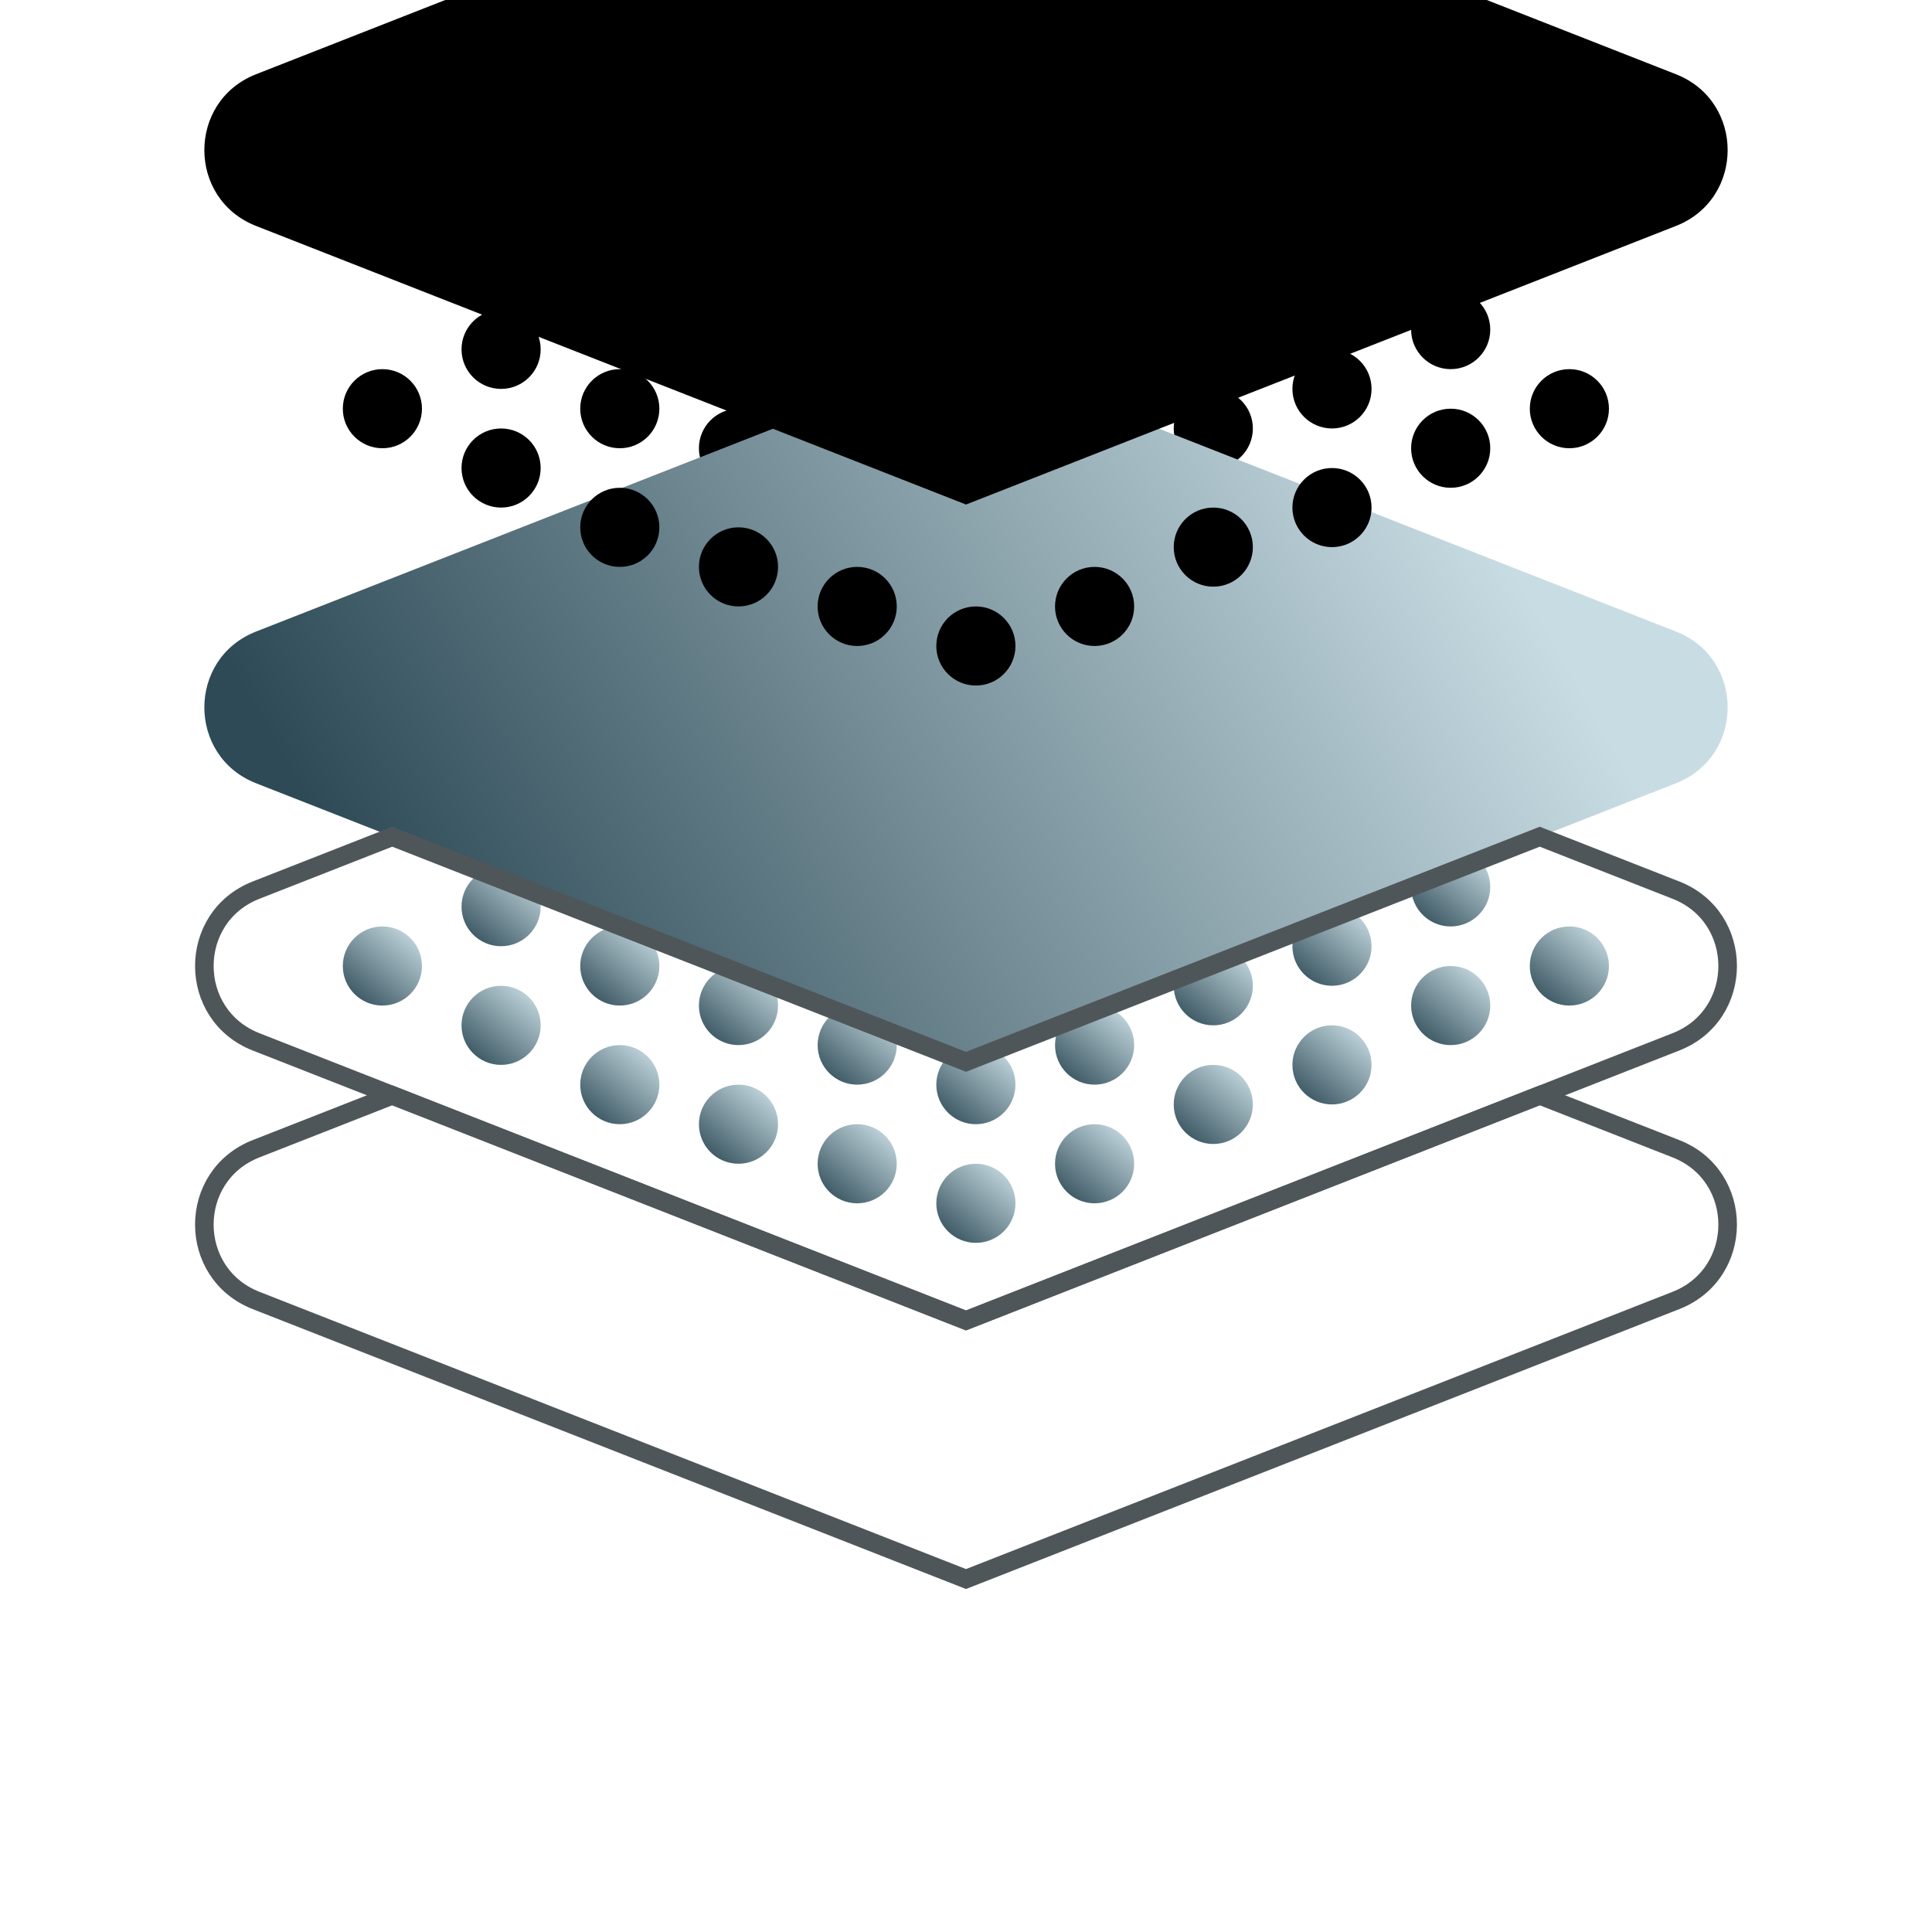 <?xml version="1.0" encoding="UTF-8"?>
<svg width="104px" height="104px" viewBox="0 0 104 104" version="1.1" xmlns="http://www.w3.org/2000/svg" xmlns:xlink="http://www.w3.org/1999/xlink">
    <title>Basic/Icon/Peat</title>
    <defs>
        <linearGradient x1="88.047%" y1="1.377%" x2="6.396%" y2="99.785%" id="linearGradient-1">
            <stop stop-color="#C8DCE3" offset="0%"></stop>
            <stop stop-color="#2D4A56" offset="100%"></stop>
        </linearGradient>
        <ellipse id="path-2" cx="41.532" cy="39.387" rx="2.13" ry="2.129"></ellipse>
        <filter x="-446.0%" y="-446.2%" width="992.1%" height="992.4%" filterUnits="objectBoundingBox" id="filter-3">
            <feGaussianBlur stdDeviation="1.5" in="SourceAlpha" result="shadowBlurInner1"></feGaussianBlur>
            <feOffset dx="0" dy="-1" in="shadowBlurInner1" result="shadowOffsetInner1"></feOffset>
            <feComposite in="shadowOffsetInner1" in2="SourceAlpha" operator="arithmetic" k2="-1" k3="1" result="shadowInnerInner1"></feComposite>
            <feColorMatrix values="0 0 0 0 0   0 0 0 0 0   0 0 0 0 0  0 0 0 0.5 0" type="matrix" in="shadowInnerInner1" result="shadowMatrixInner1"></feColorMatrix>
            <feMorphology radius="5" operator="dilate" in="SourceAlpha" result="shadowSpreadInner2"></feMorphology>
            <feGaussianBlur stdDeviation="7" in="shadowSpreadInner2" result="shadowBlurInner2"></feGaussianBlur>
            <feOffset dx="0" dy="-29" in="shadowBlurInner2" result="shadowOffsetInner2"></feOffset>
            <feComposite in="shadowOffsetInner2" in2="SourceAlpha" operator="arithmetic" k2="-1" k3="1" result="shadowInnerInner2"></feComposite>
            <feColorMatrix values="0 0 0 0 0.354   0 0 0 0 0.483   0 0 0 0 0.539  0 0 0 0.479 0" type="matrix" in="shadowInnerInner2" result="shadowMatrixInner2"></feColorMatrix>
            <feMerge>
                <feMergeNode in="shadowMatrixInner1"></feMergeNode>
                <feMergeNode in="shadowMatrixInner2"></feMergeNode>
            </feMerge>
        </filter>
        <ellipse id="path-4" cx="60.701" cy="31.935" rx="2.13" ry="2.129"></ellipse>
        <filter x="-446.0%" y="-446.2%" width="992.1%" height="992.4%" filterUnits="objectBoundingBox" id="filter-5">
            <feGaussianBlur stdDeviation="1.5" in="SourceAlpha" result="shadowBlurInner1"></feGaussianBlur>
            <feOffset dx="0" dy="-1" in="shadowBlurInner1" result="shadowOffsetInner1"></feOffset>
            <feComposite in="shadowOffsetInner1" in2="SourceAlpha" operator="arithmetic" k2="-1" k3="1" result="shadowInnerInner1"></feComposite>
            <feColorMatrix values="0 0 0 0 0   0 0 0 0 0   0 0 0 0 0  0 0 0 0.5 0" type="matrix" in="shadowInnerInner1" result="shadowMatrixInner1"></feColorMatrix>
            <feMorphology radius="5" operator="dilate" in="SourceAlpha" result="shadowSpreadInner2"></feMorphology>
            <feGaussianBlur stdDeviation="7" in="shadowSpreadInner2" result="shadowBlurInner2"></feGaussianBlur>
            <feOffset dx="0" dy="-29" in="shadowBlurInner2" result="shadowOffsetInner2"></feOffset>
            <feComposite in="shadowOffsetInner2" in2="SourceAlpha" operator="arithmetic" k2="-1" k3="1" result="shadowInnerInner2"></feComposite>
            <feColorMatrix values="0 0 0 0 0.354   0 0 0 0 0.483   0 0 0 0 0.539  0 0 0 0.479 0" type="matrix" in="shadowInnerInner2" result="shadowMatrixInner2"></feColorMatrix>
            <feMerge>
                <feMergeNode in="shadowMatrixInner1"></feMergeNode>
                <feMergeNode in="shadowMatrixInner2"></feMergeNode>
            </feMerge>
        </filter>
        <ellipse id="path-6" cx="54.312" cy="34.065" rx="2.13" ry="2.129"></ellipse>
        <filter x="-446.0%" y="-446.2%" width="992.1%" height="992.4%" filterUnits="objectBoundingBox" id="filter-7">
            <feGaussianBlur stdDeviation="1.5" in="SourceAlpha" result="shadowBlurInner1"></feGaussianBlur>
            <feOffset dx="0" dy="-1" in="shadowBlurInner1" result="shadowOffsetInner1"></feOffset>
            <feComposite in="shadowOffsetInner1" in2="SourceAlpha" operator="arithmetic" k2="-1" k3="1" result="shadowInnerInner1"></feComposite>
            <feColorMatrix values="0 0 0 0 0   0 0 0 0 0   0 0 0 0 0  0 0 0 0.5 0" type="matrix" in="shadowInnerInner1" result="shadowMatrixInner1"></feColorMatrix>
            <feMorphology radius="5" operator="dilate" in="SourceAlpha" result="shadowSpreadInner2"></feMorphology>
            <feGaussianBlur stdDeviation="7" in="shadowSpreadInner2" result="shadowBlurInner2"></feGaussianBlur>
            <feOffset dx="0" dy="-29" in="shadowBlurInner2" result="shadowOffsetInner2"></feOffset>
            <feComposite in="shadowOffsetInner2" in2="SourceAlpha" operator="arithmetic" k2="-1" k3="1" result="shadowInnerInner2"></feComposite>
            <feColorMatrix values="0 0 0 0 0.354   0 0 0 0 0.483   0 0 0 0 0.539  0 0 0 0.479 0" type="matrix" in="shadowInnerInner2" result="shadowMatrixInner2"></feColorMatrix>
            <feMerge>
                <feMergeNode in="shadowMatrixInner1"></feMergeNode>
                <feMergeNode in="shadowMatrixInner2"></feMergeNode>
            </feMerge>
        </filter>
        <ellipse id="path-8" cx="47.922" cy="37.258" rx="2.13" ry="2.129"></ellipse>
        <filter x="-446.0%" y="-446.2%" width="992.1%" height="992.4%" filterUnits="objectBoundingBox" id="filter-9">
            <feGaussianBlur stdDeviation="1.5" in="SourceAlpha" result="shadowBlurInner1"></feGaussianBlur>
            <feOffset dx="0" dy="-1" in="shadowBlurInner1" result="shadowOffsetInner1"></feOffset>
            <feComposite in="shadowOffsetInner1" in2="SourceAlpha" operator="arithmetic" k2="-1" k3="1" result="shadowInnerInner1"></feComposite>
            <feColorMatrix values="0 0 0 0 0   0 0 0 0 0   0 0 0 0 0  0 0 0 0.5 0" type="matrix" in="shadowInnerInner1" result="shadowMatrixInner1"></feColorMatrix>
            <feMorphology radius="5" operator="dilate" in="SourceAlpha" result="shadowSpreadInner2"></feMorphology>
            <feGaussianBlur stdDeviation="7" in="shadowSpreadInner2" result="shadowBlurInner2"></feGaussianBlur>
            <feOffset dx="0" dy="-29" in="shadowBlurInner2" result="shadowOffsetInner2"></feOffset>
            <feComposite in="shadowOffsetInner2" in2="SourceAlpha" operator="arithmetic" k2="-1" k3="1" result="shadowInnerInner2"></feComposite>
            <feColorMatrix values="0 0 0 0 0.354   0 0 0 0 0.483   0 0 0 0 0.539  0 0 0 0.479 0" type="matrix" in="shadowInnerInner2" result="shadowMatrixInner2"></feColorMatrix>
            <feMerge>
                <feMergeNode in="shadowMatrixInner1"></feMergeNode>
                <feMergeNode in="shadowMatrixInner2"></feMergeNode>
            </feMerge>
        </filter>
        <ellipse id="path-10" cx="35.143" cy="37.258" rx="2.13" ry="2.129"></ellipse>
        <filter x="-446.0%" y="-446.2%" width="992.1%" height="992.4%" filterUnits="objectBoundingBox" id="filter-11">
            <feGaussianBlur stdDeviation="1.5" in="SourceAlpha" result="shadowBlurInner1"></feGaussianBlur>
            <feOffset dx="0" dy="-1" in="shadowBlurInner1" result="shadowOffsetInner1"></feOffset>
            <feComposite in="shadowOffsetInner1" in2="SourceAlpha" operator="arithmetic" k2="-1" k3="1" result="shadowInnerInner1"></feComposite>
            <feColorMatrix values="0 0 0 0 0   0 0 0 0 0   0 0 0 0 0  0 0 0 0.5 0" type="matrix" in="shadowInnerInner1" result="shadowMatrixInner1"></feColorMatrix>
            <feMorphology radius="5" operator="dilate" in="SourceAlpha" result="shadowSpreadInner2"></feMorphology>
            <feGaussianBlur stdDeviation="7" in="shadowSpreadInner2" result="shadowBlurInner2"></feGaussianBlur>
            <feOffset dx="0" dy="-29" in="shadowBlurInner2" result="shadowOffsetInner2"></feOffset>
            <feComposite in="shadowOffsetInner2" in2="SourceAlpha" operator="arithmetic" k2="-1" k3="1" result="shadowInnerInner2"></feComposite>
            <feColorMatrix values="0 0 0 0 0.354   0 0 0 0 0.483   0 0 0 0 0.539  0 0 0 0.479 0" type="matrix" in="shadowInnerInner2" result="shadowMatrixInner2"></feColorMatrix>
            <feMerge>
                <feMergeNode in="shadowMatrixInner1"></feMergeNode>
                <feMergeNode in="shadowMatrixInner2"></feMergeNode>
            </feMerge>
        </filter>
        <ellipse id="path-12" cx="28.753" cy="35.129" rx="2.13" ry="2.129"></ellipse>
        <filter x="-446.0%" y="-446.2%" width="992.1%" height="992.4%" filterUnits="objectBoundingBox" id="filter-13">
            <feGaussianBlur stdDeviation="1.5" in="SourceAlpha" result="shadowBlurInner1"></feGaussianBlur>
            <feOffset dx="0" dy="-1" in="shadowBlurInner1" result="shadowOffsetInner1"></feOffset>
            <feComposite in="shadowOffsetInner1" in2="SourceAlpha" operator="arithmetic" k2="-1" k3="1" result="shadowInnerInner1"></feComposite>
            <feColorMatrix values="0 0 0 0 0   0 0 0 0 0   0 0 0 0 0  0 0 0 0.5 0" type="matrix" in="shadowInnerInner1" result="shadowMatrixInner1"></feColorMatrix>
            <feMorphology radius="5" operator="dilate" in="SourceAlpha" result="shadowSpreadInner2"></feMorphology>
            <feGaussianBlur stdDeviation="7" in="shadowSpreadInner2" result="shadowBlurInner2"></feGaussianBlur>
            <feOffset dx="0" dy="-29" in="shadowBlurInner2" result="shadowOffsetInner2"></feOffset>
            <feComposite in="shadowOffsetInner2" in2="SourceAlpha" operator="arithmetic" k2="-1" k3="1" result="shadowInnerInner2"></feComposite>
            <feColorMatrix values="0 0 0 0 0.354   0 0 0 0 0.483   0 0 0 0 0.539  0 0 0 0.479 0" type="matrix" in="shadowInnerInner2" result="shadowMatrixInner2"></feColorMatrix>
            <feMerge>
                <feMergeNode in="shadowMatrixInner1"></feMergeNode>
                <feMergeNode in="shadowMatrixInner2"></feMergeNode>
            </feMerge>
        </filter>
        <ellipse id="path-14" cx="22.364" cy="33" rx="2.13" ry="2.129"></ellipse>
        <filter x="-446.0%" y="-446.2%" width="992.1%" height="992.4%" filterUnits="objectBoundingBox" id="filter-15">
            <feGaussianBlur stdDeviation="1.5" in="SourceAlpha" result="shadowBlurInner1"></feGaussianBlur>
            <feOffset dx="0" dy="-1" in="shadowBlurInner1" result="shadowOffsetInner1"></feOffset>
            <feComposite in="shadowOffsetInner1" in2="SourceAlpha" operator="arithmetic" k2="-1" k3="1" result="shadowInnerInner1"></feComposite>
            <feColorMatrix values="0 0 0 0 0   0 0 0 0 0   0 0 0 0 0  0 0 0 0.5 0" type="matrix" in="shadowInnerInner1" result="shadowMatrixInner1"></feColorMatrix>
            <feMorphology radius="5" operator="dilate" in="SourceAlpha" result="shadowSpreadInner2"></feMorphology>
            <feGaussianBlur stdDeviation="7" in="shadowSpreadInner2" result="shadowBlurInner2"></feGaussianBlur>
            <feOffset dx="0" dy="-29" in="shadowBlurInner2" result="shadowOffsetInner2"></feOffset>
            <feComposite in="shadowOffsetInner2" in2="SourceAlpha" operator="arithmetic" k2="-1" k3="1" result="shadowInnerInner2"></feComposite>
            <feColorMatrix values="0 0 0 0 0.354   0 0 0 0 0.483   0 0 0 0 0.539  0 0 0 0.479 0" type="matrix" in="shadowInnerInner2" result="shadowMatrixInner2"></feColorMatrix>
            <feMerge>
                <feMergeNode in="shadowMatrixInner1"></feMergeNode>
                <feMergeNode in="shadowMatrixInner2"></feMergeNode>
            </feMerge>
        </filter>
        <ellipse id="path-16" cx="67.091" cy="28.742" rx="2.13" ry="2.129"></ellipse>
        <filter x="-446.0%" y="-446.2%" width="992.1%" height="992.4%" filterUnits="objectBoundingBox" id="filter-17">
            <feGaussianBlur stdDeviation="1.5" in="SourceAlpha" result="shadowBlurInner1"></feGaussianBlur>
            <feOffset dx="0" dy="-1" in="shadowBlurInner1" result="shadowOffsetInner1"></feOffset>
            <feComposite in="shadowOffsetInner1" in2="SourceAlpha" operator="arithmetic" k2="-1" k3="1" result="shadowInnerInner1"></feComposite>
            <feColorMatrix values="0 0 0 0 0   0 0 0 0 0   0 0 0 0 0  0 0 0 0.5 0" type="matrix" in="shadowInnerInner1" result="shadowMatrixInner1"></feColorMatrix>
            <feMorphology radius="5" operator="dilate" in="SourceAlpha" result="shadowSpreadInner2"></feMorphology>
            <feGaussianBlur stdDeviation="7" in="shadowSpreadInner2" result="shadowBlurInner2"></feGaussianBlur>
            <feOffset dx="0" dy="-29" in="shadowBlurInner2" result="shadowOffsetInner2"></feOffset>
            <feComposite in="shadowOffsetInner2" in2="SourceAlpha" operator="arithmetic" k2="-1" k3="1" result="shadowInnerInner2"></feComposite>
            <feColorMatrix values="0 0 0 0 0.354   0 0 0 0 0.483   0 0 0 0 0.539  0 0 0 0.479 0" type="matrix" in="shadowInnerInner2" result="shadowMatrixInner2"></feColorMatrix>
            <feMerge>
                <feMergeNode in="shadowMatrixInner1"></feMergeNode>
                <feMergeNode in="shadowMatrixInner2"></feMergeNode>
            </feMerge>
        </filter>
        <ellipse id="path-18" cx="15.974" cy="29.806" rx="2.13" ry="2.129"></ellipse>
        <filter x="-446.0%" y="-446.2%" width="992.1%" height="992.4%" filterUnits="objectBoundingBox" id="filter-19">
            <feGaussianBlur stdDeviation="1.5" in="SourceAlpha" result="shadowBlurInner1"></feGaussianBlur>
            <feOffset dx="0" dy="-1" in="shadowBlurInner1" result="shadowOffsetInner1"></feOffset>
            <feComposite in="shadowOffsetInner1" in2="SourceAlpha" operator="arithmetic" k2="-1" k3="1" result="shadowInnerInner1"></feComposite>
            <feColorMatrix values="0 0 0 0 0   0 0 0 0 0   0 0 0 0 0  0 0 0 0.5 0" type="matrix" in="shadowInnerInner1" result="shadowMatrixInner1"></feColorMatrix>
            <feMorphology radius="5" operator="dilate" in="SourceAlpha" result="shadowSpreadInner2"></feMorphology>
            <feGaussianBlur stdDeviation="7" in="shadowSpreadInner2" result="shadowBlurInner2"></feGaussianBlur>
            <feOffset dx="0" dy="-29" in="shadowBlurInner2" result="shadowOffsetInner2"></feOffset>
            <feComposite in="shadowOffsetInner2" in2="SourceAlpha" operator="arithmetic" k2="-1" k3="1" result="shadowInnerInner2"></feComposite>
            <feColorMatrix values="0 0 0 0 0.354   0 0 0 0 0.483   0 0 0 0 0.539  0 0 0 0.479 0" type="matrix" in="shadowInnerInner2" result="shadowMatrixInner2"></feColorMatrix>
            <feMerge>
                <feMergeNode in="shadowMatrixInner1"></feMergeNode>
                <feMergeNode in="shadowMatrixInner2"></feMergeNode>
            </feMerge>
        </filter>
        <linearGradient x1="88.047%" y1="39.462%" x2="6.396%" y2="60.79%" id="linearGradient-20">
            <stop stop-color="#C8DCE3" offset="0%"></stop>
            <stop stop-color="#2D4A56" offset="100%"></stop>
        </linearGradient>
        <path d="M41,0 L2.784,14.996 C-0.928,16.453 -0.928,21.706 2.784,23.163 L41,38.159 L79.216,23.163 C82.928,21.706 82.928,16.453 79.216,14.996 L41,0 Z" id="path-21"></path>
        <filter x="-23.2%" y="-49.8%" width="146.3%" height="199.6%" filterUnits="objectBoundingBox" id="filter-22">
            <feGaussianBlur stdDeviation="1.5" in="SourceAlpha" result="shadowBlurInner1"></feGaussianBlur>
            <feOffset dx="0" dy="-1" in="shadowBlurInner1" result="shadowOffsetInner1"></feOffset>
            <feComposite in="shadowOffsetInner1" in2="SourceAlpha" operator="arithmetic" k2="-1" k3="1" result="shadowInnerInner1"></feComposite>
            <feColorMatrix values="0 0 0 0 0   0 0 0 0 0   0 0 0 0 0  0 0 0 0.5 0" type="matrix" in="shadowInnerInner1" result="shadowMatrixInner1"></feColorMatrix>
            <feMorphology radius="5" operator="dilate" in="SourceAlpha" result="shadowSpreadInner2"></feMorphology>
            <feGaussianBlur stdDeviation="7" in="shadowSpreadInner2" result="shadowBlurInner2"></feGaussianBlur>
            <feOffset dx="0" dy="-29" in="shadowBlurInner2" result="shadowOffsetInner2"></feOffset>
            <feComposite in="shadowOffsetInner2" in2="SourceAlpha" operator="arithmetic" k2="-1" k3="1" result="shadowInnerInner2"></feComposite>
            <feColorMatrix values="0 0 0 0 0.354   0 0 0 0 0.483   0 0 0 0 0.539  0 0 0 0.479 0" type="matrix" in="shadowInnerInner2" result="shadowMatrixInner2"></feColorMatrix>
            <feMerge>
                <feMergeNode in="shadowMatrixInner1"></feMergeNode>
                <feMergeNode in="shadowMatrixInner2"></feMergeNode>
            </feMerge>
        </filter>
        <ellipse id="path-23" cx="41.532" cy="45.774" rx="2.13" ry="2.129"></ellipse>
        <filter x="-446.0%" y="-446.2%" width="992.1%" height="992.4%" filterUnits="objectBoundingBox" id="filter-24">
            <feGaussianBlur stdDeviation="1.5" in="SourceAlpha" result="shadowBlurInner1"></feGaussianBlur>
            <feOffset dx="0" dy="-1" in="shadowBlurInner1" result="shadowOffsetInner1"></feOffset>
            <feComposite in="shadowOffsetInner1" in2="SourceAlpha" operator="arithmetic" k2="-1" k3="1" result="shadowInnerInner1"></feComposite>
            <feColorMatrix values="0 0 0 0 0   0 0 0 0 0   0 0 0 0 0  0 0 0 0.5 0" type="matrix" in="shadowInnerInner1" result="shadowMatrixInner1"></feColorMatrix>
            <feMorphology radius="5" operator="dilate" in="SourceAlpha" result="shadowSpreadInner2"></feMorphology>
            <feGaussianBlur stdDeviation="7" in="shadowSpreadInner2" result="shadowBlurInner2"></feGaussianBlur>
            <feOffset dx="0" dy="-29" in="shadowBlurInner2" result="shadowOffsetInner2"></feOffset>
            <feComposite in="shadowOffsetInner2" in2="SourceAlpha" operator="arithmetic" k2="-1" k3="1" result="shadowInnerInner2"></feComposite>
            <feColorMatrix values="0 0 0 0 0.354   0 0 0 0 0.483   0 0 0 0 0.539  0 0 0 0.479 0" type="matrix" in="shadowInnerInner2" result="shadowMatrixInner2"></feColorMatrix>
            <feMerge>
                <feMergeNode in="shadowMatrixInner1"></feMergeNode>
                <feMergeNode in="shadowMatrixInner2"></feMergeNode>
            </feMerge>
        </filter>
        <ellipse id="path-25" cx="60.701" cy="38.323" rx="2.13" ry="2.129"></ellipse>
        <filter x="-446.0%" y="-446.2%" width="992.1%" height="992.4%" filterUnits="objectBoundingBox" id="filter-26">
            <feGaussianBlur stdDeviation="1.5" in="SourceAlpha" result="shadowBlurInner1"></feGaussianBlur>
            <feOffset dx="0" dy="-1" in="shadowBlurInner1" result="shadowOffsetInner1"></feOffset>
            <feComposite in="shadowOffsetInner1" in2="SourceAlpha" operator="arithmetic" k2="-1" k3="1" result="shadowInnerInner1"></feComposite>
            <feColorMatrix values="0 0 0 0 0   0 0 0 0 0   0 0 0 0 0  0 0 0 0.5 0" type="matrix" in="shadowInnerInner1" result="shadowMatrixInner1"></feColorMatrix>
            <feMorphology radius="5" operator="dilate" in="SourceAlpha" result="shadowSpreadInner2"></feMorphology>
            <feGaussianBlur stdDeviation="7" in="shadowSpreadInner2" result="shadowBlurInner2"></feGaussianBlur>
            <feOffset dx="0" dy="-29" in="shadowBlurInner2" result="shadowOffsetInner2"></feOffset>
            <feComposite in="shadowOffsetInner2" in2="SourceAlpha" operator="arithmetic" k2="-1" k3="1" result="shadowInnerInner2"></feComposite>
            <feColorMatrix values="0 0 0 0 0.354   0 0 0 0 0.483   0 0 0 0 0.539  0 0 0 0.479 0" type="matrix" in="shadowInnerInner2" result="shadowMatrixInner2"></feColorMatrix>
            <feMerge>
                <feMergeNode in="shadowMatrixInner1"></feMergeNode>
                <feMergeNode in="shadowMatrixInner2"></feMergeNode>
            </feMerge>
        </filter>
        <ellipse id="path-27" cx="54.312" cy="40.452" rx="2.13" ry="2.129"></ellipse>
        <filter x="-446.0%" y="-446.2%" width="992.1%" height="992.4%" filterUnits="objectBoundingBox" id="filter-28">
            <feGaussianBlur stdDeviation="1.5" in="SourceAlpha" result="shadowBlurInner1"></feGaussianBlur>
            <feOffset dx="0" dy="-1" in="shadowBlurInner1" result="shadowOffsetInner1"></feOffset>
            <feComposite in="shadowOffsetInner1" in2="SourceAlpha" operator="arithmetic" k2="-1" k3="1" result="shadowInnerInner1"></feComposite>
            <feColorMatrix values="0 0 0 0 0   0 0 0 0 0   0 0 0 0 0  0 0 0 0.5 0" type="matrix" in="shadowInnerInner1" result="shadowMatrixInner1"></feColorMatrix>
            <feMorphology radius="5" operator="dilate" in="SourceAlpha" result="shadowSpreadInner2"></feMorphology>
            <feGaussianBlur stdDeviation="7" in="shadowSpreadInner2" result="shadowBlurInner2"></feGaussianBlur>
            <feOffset dx="0" dy="-29" in="shadowBlurInner2" result="shadowOffsetInner2"></feOffset>
            <feComposite in="shadowOffsetInner2" in2="SourceAlpha" operator="arithmetic" k2="-1" k3="1" result="shadowInnerInner2"></feComposite>
            <feColorMatrix values="0 0 0 0 0.354   0 0 0 0 0.483   0 0 0 0 0.539  0 0 0 0.479 0" type="matrix" in="shadowInnerInner2" result="shadowMatrixInner2"></feColorMatrix>
            <feMerge>
                <feMergeNode in="shadowMatrixInner1"></feMergeNode>
                <feMergeNode in="shadowMatrixInner2"></feMergeNode>
            </feMerge>
        </filter>
        <ellipse id="path-29" cx="47.922" cy="43.645" rx="2.13" ry="2.129"></ellipse>
        <filter x="-446.0%" y="-446.2%" width="992.1%" height="992.4%" filterUnits="objectBoundingBox" id="filter-30">
            <feGaussianBlur stdDeviation="1.5" in="SourceAlpha" result="shadowBlurInner1"></feGaussianBlur>
            <feOffset dx="0" dy="-1" in="shadowBlurInner1" result="shadowOffsetInner1"></feOffset>
            <feComposite in="shadowOffsetInner1" in2="SourceAlpha" operator="arithmetic" k2="-1" k3="1" result="shadowInnerInner1"></feComposite>
            <feColorMatrix values="0 0 0 0 0   0 0 0 0 0   0 0 0 0 0  0 0 0 0.5 0" type="matrix" in="shadowInnerInner1" result="shadowMatrixInner1"></feColorMatrix>
            <feMorphology radius="5" operator="dilate" in="SourceAlpha" result="shadowSpreadInner2"></feMorphology>
            <feGaussianBlur stdDeviation="7" in="shadowSpreadInner2" result="shadowBlurInner2"></feGaussianBlur>
            <feOffset dx="0" dy="-29" in="shadowBlurInner2" result="shadowOffsetInner2"></feOffset>
            <feComposite in="shadowOffsetInner2" in2="SourceAlpha" operator="arithmetic" k2="-1" k3="1" result="shadowInnerInner2"></feComposite>
            <feColorMatrix values="0 0 0 0 0.354   0 0 0 0 0.483   0 0 0 0 0.539  0 0 0 0.479 0" type="matrix" in="shadowInnerInner2" result="shadowMatrixInner2"></feColorMatrix>
            <feMerge>
                <feMergeNode in="shadowMatrixInner1"></feMergeNode>
                <feMergeNode in="shadowMatrixInner2"></feMergeNode>
            </feMerge>
        </filter>
        <ellipse id="path-31" cx="35.143" cy="43.645" rx="2.13" ry="2.129"></ellipse>
        <filter x="-446.0%" y="-446.2%" width="992.1%" height="992.4%" filterUnits="objectBoundingBox" id="filter-32">
            <feGaussianBlur stdDeviation="1.5" in="SourceAlpha" result="shadowBlurInner1"></feGaussianBlur>
            <feOffset dx="0" dy="-1" in="shadowBlurInner1" result="shadowOffsetInner1"></feOffset>
            <feComposite in="shadowOffsetInner1" in2="SourceAlpha" operator="arithmetic" k2="-1" k3="1" result="shadowInnerInner1"></feComposite>
            <feColorMatrix values="0 0 0 0 0   0 0 0 0 0   0 0 0 0 0  0 0 0 0.5 0" type="matrix" in="shadowInnerInner1" result="shadowMatrixInner1"></feColorMatrix>
            <feMorphology radius="5" operator="dilate" in="SourceAlpha" result="shadowSpreadInner2"></feMorphology>
            <feGaussianBlur stdDeviation="7" in="shadowSpreadInner2" result="shadowBlurInner2"></feGaussianBlur>
            <feOffset dx="0" dy="-29" in="shadowBlurInner2" result="shadowOffsetInner2"></feOffset>
            <feComposite in="shadowOffsetInner2" in2="SourceAlpha" operator="arithmetic" k2="-1" k3="1" result="shadowInnerInner2"></feComposite>
            <feColorMatrix values="0 0 0 0 0.354   0 0 0 0 0.483   0 0 0 0 0.539  0 0 0 0.479 0" type="matrix" in="shadowInnerInner2" result="shadowMatrixInner2"></feColorMatrix>
            <feMerge>
                <feMergeNode in="shadowMatrixInner1"></feMergeNode>
                <feMergeNode in="shadowMatrixInner2"></feMergeNode>
            </feMerge>
        </filter>
        <ellipse id="path-33" cx="28.753" cy="41.516" rx="2.13" ry="2.129"></ellipse>
        <filter x="-446.0%" y="-446.2%" width="992.1%" height="992.4%" filterUnits="objectBoundingBox" id="filter-34">
            <feGaussianBlur stdDeviation="1.5" in="SourceAlpha" result="shadowBlurInner1"></feGaussianBlur>
            <feOffset dx="0" dy="-1" in="shadowBlurInner1" result="shadowOffsetInner1"></feOffset>
            <feComposite in="shadowOffsetInner1" in2="SourceAlpha" operator="arithmetic" k2="-1" k3="1" result="shadowInnerInner1"></feComposite>
            <feColorMatrix values="0 0 0 0 0   0 0 0 0 0   0 0 0 0 0  0 0 0 0.5 0" type="matrix" in="shadowInnerInner1" result="shadowMatrixInner1"></feColorMatrix>
            <feMorphology radius="5" operator="dilate" in="SourceAlpha" result="shadowSpreadInner2"></feMorphology>
            <feGaussianBlur stdDeviation="7" in="shadowSpreadInner2" result="shadowBlurInner2"></feGaussianBlur>
            <feOffset dx="0" dy="-29" in="shadowBlurInner2" result="shadowOffsetInner2"></feOffset>
            <feComposite in="shadowOffsetInner2" in2="SourceAlpha" operator="arithmetic" k2="-1" k3="1" result="shadowInnerInner2"></feComposite>
            <feColorMatrix values="0 0 0 0 0.354   0 0 0 0 0.483   0 0 0 0 0.539  0 0 0 0.479 0" type="matrix" in="shadowInnerInner2" result="shadowMatrixInner2"></feColorMatrix>
            <feMerge>
                <feMergeNode in="shadowMatrixInner1"></feMergeNode>
                <feMergeNode in="shadowMatrixInner2"></feMergeNode>
            </feMerge>
        </filter>
        <ellipse id="path-35" cx="22.364" cy="39.387" rx="2.13" ry="2.129"></ellipse>
        <filter x="-446.0%" y="-446.2%" width="992.1%" height="992.4%" filterUnits="objectBoundingBox" id="filter-36">
            <feGaussianBlur stdDeviation="1.5" in="SourceAlpha" result="shadowBlurInner1"></feGaussianBlur>
            <feOffset dx="0" dy="-1" in="shadowBlurInner1" result="shadowOffsetInner1"></feOffset>
            <feComposite in="shadowOffsetInner1" in2="SourceAlpha" operator="arithmetic" k2="-1" k3="1" result="shadowInnerInner1"></feComposite>
            <feColorMatrix values="0 0 0 0 0   0 0 0 0 0   0 0 0 0 0  0 0 0 0.5 0" type="matrix" in="shadowInnerInner1" result="shadowMatrixInner1"></feColorMatrix>
            <feMorphology radius="5" operator="dilate" in="SourceAlpha" result="shadowSpreadInner2"></feMorphology>
            <feGaussianBlur stdDeviation="7" in="shadowSpreadInner2" result="shadowBlurInner2"></feGaussianBlur>
            <feOffset dx="0" dy="-29" in="shadowBlurInner2" result="shadowOffsetInner2"></feOffset>
            <feComposite in="shadowOffsetInner2" in2="SourceAlpha" operator="arithmetic" k2="-1" k3="1" result="shadowInnerInner2"></feComposite>
            <feColorMatrix values="0 0 0 0 0.354   0 0 0 0 0.483   0 0 0 0 0.539  0 0 0 0.479 0" type="matrix" in="shadowInnerInner2" result="shadowMatrixInner2"></feColorMatrix>
            <feMerge>
                <feMergeNode in="shadowMatrixInner1"></feMergeNode>
                <feMergeNode in="shadowMatrixInner2"></feMergeNode>
            </feMerge>
        </filter>
        <ellipse id="path-37" cx="73.48" cy="33" rx="2.13" ry="2.129"></ellipse>
        <filter x="-446.0%" y="-446.2%" width="992.1%" height="992.4%" filterUnits="objectBoundingBox" id="filter-38">
            <feGaussianBlur stdDeviation="1.5" in="SourceAlpha" result="shadowBlurInner1"></feGaussianBlur>
            <feOffset dx="0" dy="-1" in="shadowBlurInner1" result="shadowOffsetInner1"></feOffset>
            <feComposite in="shadowOffsetInner1" in2="SourceAlpha" operator="arithmetic" k2="-1" k3="1" result="shadowInnerInner1"></feComposite>
            <feColorMatrix values="0 0 0 0 0   0 0 0 0 0   0 0 0 0 0  0 0 0 0.5 0" type="matrix" in="shadowInnerInner1" result="shadowMatrixInner1"></feColorMatrix>
            <feMorphology radius="5" operator="dilate" in="SourceAlpha" result="shadowSpreadInner2"></feMorphology>
            <feGaussianBlur stdDeviation="7" in="shadowSpreadInner2" result="shadowBlurInner2"></feGaussianBlur>
            <feOffset dx="0" dy="-29" in="shadowBlurInner2" result="shadowOffsetInner2"></feOffset>
            <feComposite in="shadowOffsetInner2" in2="SourceAlpha" operator="arithmetic" k2="-1" k3="1" result="shadowInnerInner2"></feComposite>
            <feColorMatrix values="0 0 0 0 0.354   0 0 0 0 0.483   0 0 0 0 0.539  0 0 0 0.479 0" type="matrix" in="shadowInnerInner2" result="shadowMatrixInner2"></feColorMatrix>
            <feMerge>
                <feMergeNode in="shadowMatrixInner1"></feMergeNode>
                <feMergeNode in="shadowMatrixInner2"></feMergeNode>
            </feMerge>
        </filter>
        <ellipse id="path-39" cx="67.091" cy="35.129" rx="2.13" ry="2.129"></ellipse>
        <filter x="-446.0%" y="-446.2%" width="992.1%" height="992.4%" filterUnits="objectBoundingBox" id="filter-40">
            <feGaussianBlur stdDeviation="1.5" in="SourceAlpha" result="shadowBlurInner1"></feGaussianBlur>
            <feOffset dx="0" dy="-1" in="shadowBlurInner1" result="shadowOffsetInner1"></feOffset>
            <feComposite in="shadowOffsetInner1" in2="SourceAlpha" operator="arithmetic" k2="-1" k3="1" result="shadowInnerInner1"></feComposite>
            <feColorMatrix values="0 0 0 0 0   0 0 0 0 0   0 0 0 0 0  0 0 0 0.5 0" type="matrix" in="shadowInnerInner1" result="shadowMatrixInner1"></feColorMatrix>
            <feMorphology radius="5" operator="dilate" in="SourceAlpha" result="shadowSpreadInner2"></feMorphology>
            <feGaussianBlur stdDeviation="7" in="shadowSpreadInner2" result="shadowBlurInner2"></feGaussianBlur>
            <feOffset dx="0" dy="-29" in="shadowBlurInner2" result="shadowOffsetInner2"></feOffset>
            <feComposite in="shadowOffsetInner2" in2="SourceAlpha" operator="arithmetic" k2="-1" k3="1" result="shadowInnerInner2"></feComposite>
            <feColorMatrix values="0 0 0 0 0.354   0 0 0 0 0.483   0 0 0 0 0.539  0 0 0 0.479 0" type="matrix" in="shadowInnerInner2" result="shadowMatrixInner2"></feColorMatrix>
            <feMerge>
                <feMergeNode in="shadowMatrixInner1"></feMergeNode>
                <feMergeNode in="shadowMatrixInner2"></feMergeNode>
            </feMerge>
        </filter>
        <ellipse id="path-41" cx="15.974" cy="36.194" rx="2.13" ry="2.129"></ellipse>
        <filter x="-446.0%" y="-446.2%" width="992.1%" height="992.4%" filterUnits="objectBoundingBox" id="filter-42">
            <feGaussianBlur stdDeviation="1.5" in="SourceAlpha" result="shadowBlurInner1"></feGaussianBlur>
            <feOffset dx="0" dy="-1" in="shadowBlurInner1" result="shadowOffsetInner1"></feOffset>
            <feComposite in="shadowOffsetInner1" in2="SourceAlpha" operator="arithmetic" k2="-1" k3="1" result="shadowInnerInner1"></feComposite>
            <feColorMatrix values="0 0 0 0 0   0 0 0 0 0   0 0 0 0 0  0 0 0 0.5 0" type="matrix" in="shadowInnerInner1" result="shadowMatrixInner1"></feColorMatrix>
            <feMorphology radius="5" operator="dilate" in="SourceAlpha" result="shadowSpreadInner2"></feMorphology>
            <feGaussianBlur stdDeviation="7" in="shadowSpreadInner2" result="shadowBlurInner2"></feGaussianBlur>
            <feOffset dx="0" dy="-29" in="shadowBlurInner2" result="shadowOffsetInner2"></feOffset>
            <feComposite in="shadowOffsetInner2" in2="SourceAlpha" operator="arithmetic" k2="-1" k3="1" result="shadowInnerInner2"></feComposite>
            <feColorMatrix values="0 0 0 0 0.354   0 0 0 0 0.483   0 0 0 0 0.539  0 0 0 0.479 0" type="matrix" in="shadowInnerInner2" result="shadowMatrixInner2"></feColorMatrix>
            <feMerge>
                <feMergeNode in="shadowMatrixInner1"></feMergeNode>
                <feMergeNode in="shadowMatrixInner2"></feMergeNode>
            </feMerge>
        </filter>
        <ellipse id="path-43" cx="9.584" cy="33" rx="2.13" ry="2.129"></ellipse>
        <filter x="-446.0%" y="-446.2%" width="992.1%" height="992.4%" filterUnits="objectBoundingBox" id="filter-44">
            <feGaussianBlur stdDeviation="1.5" in="SourceAlpha" result="shadowBlurInner1"></feGaussianBlur>
            <feOffset dx="0" dy="-1" in="shadowBlurInner1" result="shadowOffsetInner1"></feOffset>
            <feComposite in="shadowOffsetInner1" in2="SourceAlpha" operator="arithmetic" k2="-1" k3="1" result="shadowInnerInner1"></feComposite>
            <feColorMatrix values="0 0 0 0 0   0 0 0 0 0   0 0 0 0 0  0 0 0 0.5 0" type="matrix" in="shadowInnerInner1" result="shadowMatrixInner1"></feColorMatrix>
            <feMorphology radius="5" operator="dilate" in="SourceAlpha" result="shadowSpreadInner2"></feMorphology>
            <feGaussianBlur stdDeviation="7" in="shadowSpreadInner2" result="shadowBlurInner2"></feGaussianBlur>
            <feOffset dx="0" dy="-29" in="shadowBlurInner2" result="shadowOffsetInner2"></feOffset>
            <feComposite in="shadowOffsetInner2" in2="SourceAlpha" operator="arithmetic" k2="-1" k3="1" result="shadowInnerInner2"></feComposite>
            <feColorMatrix values="0 0 0 0 0.354   0 0 0 0 0.483   0 0 0 0 0.539  0 0 0 0.479 0" type="matrix" in="shadowInnerInner2" result="shadowMatrixInner2"></feColorMatrix>
            <feMerge>
                <feMergeNode in="shadowMatrixInner1"></feMergeNode>
                <feMergeNode in="shadowMatrixInner2"></feMergeNode>
            </feMerge>
        </filter>
    </defs>
    <g id="Basic/Icon/Peat" stroke="none" stroke-width="1" fill="none" fill-rule="evenodd">
        <g id="Group-2" transform="translate(11, 19)" fill-rule="nonzero">
            <g id="Group">
                <g id="Oval-Copy-28">
                    <use fill="url(#linearGradient-1)" xlink:href="#path-2"></use>
                    <use fill="black" fill-opacity="1" filter="url(#filter-3)" xlink:href="#path-2"></use>
                </g>
                <g id="Oval-Copy-24">
                    <use fill="url(#linearGradient-1)" xlink:href="#path-4"></use>
                    <use fill="black" fill-opacity="1" filter="url(#filter-5)" xlink:href="#path-4"></use>
                </g>
                <g id="Oval-Copy-23">
                    <use fill="url(#linearGradient-1)" xlink:href="#path-6"></use>
                    <use fill="black" fill-opacity="1" filter="url(#filter-7)" xlink:href="#path-6"></use>
                </g>
                <g id="Oval-Copy-22">
                    <use fill="url(#linearGradient-1)" xlink:href="#path-8"></use>
                    <use fill="black" fill-opacity="1" filter="url(#filter-9)" xlink:href="#path-8"></use>
                </g>
                <g id="Oval-Copy-21">
                    <use fill="url(#linearGradient-1)" xlink:href="#path-10"></use>
                    <use fill="black" fill-opacity="1" filter="url(#filter-11)" xlink:href="#path-10"></use>
                </g>
                <g id="Oval-Copy-20">
                    <use fill="url(#linearGradient-1)" xlink:href="#path-12"></use>
                    <use fill="black" fill-opacity="1" filter="url(#filter-13)" xlink:href="#path-12"></use>
                </g>
                <g id="Oval-Copy-16">
                    <use fill="url(#linearGradient-1)" xlink:href="#path-14"></use>
                    <use fill="black" fill-opacity="1" filter="url(#filter-15)" xlink:href="#path-14"></use>
                </g>
                <g id="Oval-Copy-11">
                    <use fill="url(#linearGradient-1)" xlink:href="#path-16"></use>
                    <use fill="black" fill-opacity="1" filter="url(#filter-17)" xlink:href="#path-16"></use>
                </g>
                <g id="Oval-Copy-3">
                    <use fill="url(#linearGradient-1)" xlink:href="#path-18"></use>
                    <use fill="black" fill-opacity="1" filter="url(#filter-19)" xlink:href="#path-18"></use>
                </g>
                <g id="Fill-1">
                    <use fill="url(#linearGradient-20)" xlink:href="#path-21"></use>
                    <use fill="black" fill-opacity="1" filter="url(#filter-22)" xlink:href="#path-21"></use>
                </g>
                <path d="M79.216,28.916 L71.885,26.04 L41,38.159 L10.114,26.04 L2.784,28.916 C-0.928,30.372 -0.928,35.626 2.784,37.083 L41,52.079 L79.216,37.083 C82.928,35.626 82.928,30.372 79.216,28.916" id="Fill-4" stroke="#4F5659"></path>
                <path d="M79.216,42.837 L71.885,39.961 L41,52.08 L10.114,39.961 L2.784,42.837 C-0.928,44.294 -0.928,49.547 2.784,51.004 L41,66 L79.216,51.004 C82.928,49.547 82.928,44.294 79.216,42.837" id="Fill-7" stroke="#4F5659"></path>
                <g id="Oval-Copy-27">
                    <use fill="url(#linearGradient-1)" xlink:href="#path-23"></use>
                    <use fill="black" fill-opacity="1" filter="url(#filter-24)" xlink:href="#path-23"></use>
                </g>
                <g id="Oval-Copy-19">
                    <use fill="url(#linearGradient-1)" xlink:href="#path-25"></use>
                    <use fill="black" fill-opacity="1" filter="url(#filter-26)" xlink:href="#path-25"></use>
                </g>
                <g id="Oval-Copy-18">
                    <use fill="url(#linearGradient-1)" xlink:href="#path-27"></use>
                    <use fill="black" fill-opacity="1" filter="url(#filter-28)" xlink:href="#path-27"></use>
                </g>
                <g id="Oval-Copy-17">
                    <use fill="url(#linearGradient-1)" xlink:href="#path-29"></use>
                    <use fill="black" fill-opacity="1" filter="url(#filter-30)" xlink:href="#path-29"></use>
                </g>
                <g id="Oval-Copy-15">
                    <use fill="url(#linearGradient-1)" xlink:href="#path-31"></use>
                    <use fill="black" fill-opacity="1" filter="url(#filter-32)" xlink:href="#path-31"></use>
                </g>
                <g id="Oval-Copy-14">
                    <use fill="url(#linearGradient-1)" xlink:href="#path-33"></use>
                    <use fill="black" fill-opacity="1" filter="url(#filter-34)" xlink:href="#path-33"></use>
                </g>
                <g id="Oval-Copy-13">
                    <use fill="url(#linearGradient-1)" xlink:href="#path-35"></use>
                    <use fill="black" fill-opacity="1" filter="url(#filter-36)" xlink:href="#path-35"></use>
                </g>
                <g id="Oval-Copy-10">
                    <use fill="url(#linearGradient-1)" xlink:href="#path-37"></use>
                    <use fill="black" fill-opacity="1" filter="url(#filter-38)" xlink:href="#path-37"></use>
                </g>
                <g id="Oval-Copy-9">
                    <use fill="url(#linearGradient-1)" xlink:href="#path-39"></use>
                    <use fill="black" fill-opacity="1" filter="url(#filter-40)" xlink:href="#path-39"></use>
                </g>
                <g id="Oval-Copy">
                    <use fill="url(#linearGradient-1)" xlink:href="#path-41"></use>
                    <use fill="black" fill-opacity="1" filter="url(#filter-42)" xlink:href="#path-41"></use>
                </g>
                <g id="Oval">
                    <use fill="url(#linearGradient-1)" xlink:href="#path-43"></use>
                    <use fill="black" fill-opacity="1" filter="url(#filter-44)" xlink:href="#path-43"></use>
                </g>
            </g>
        </g>
    </g>
</svg>